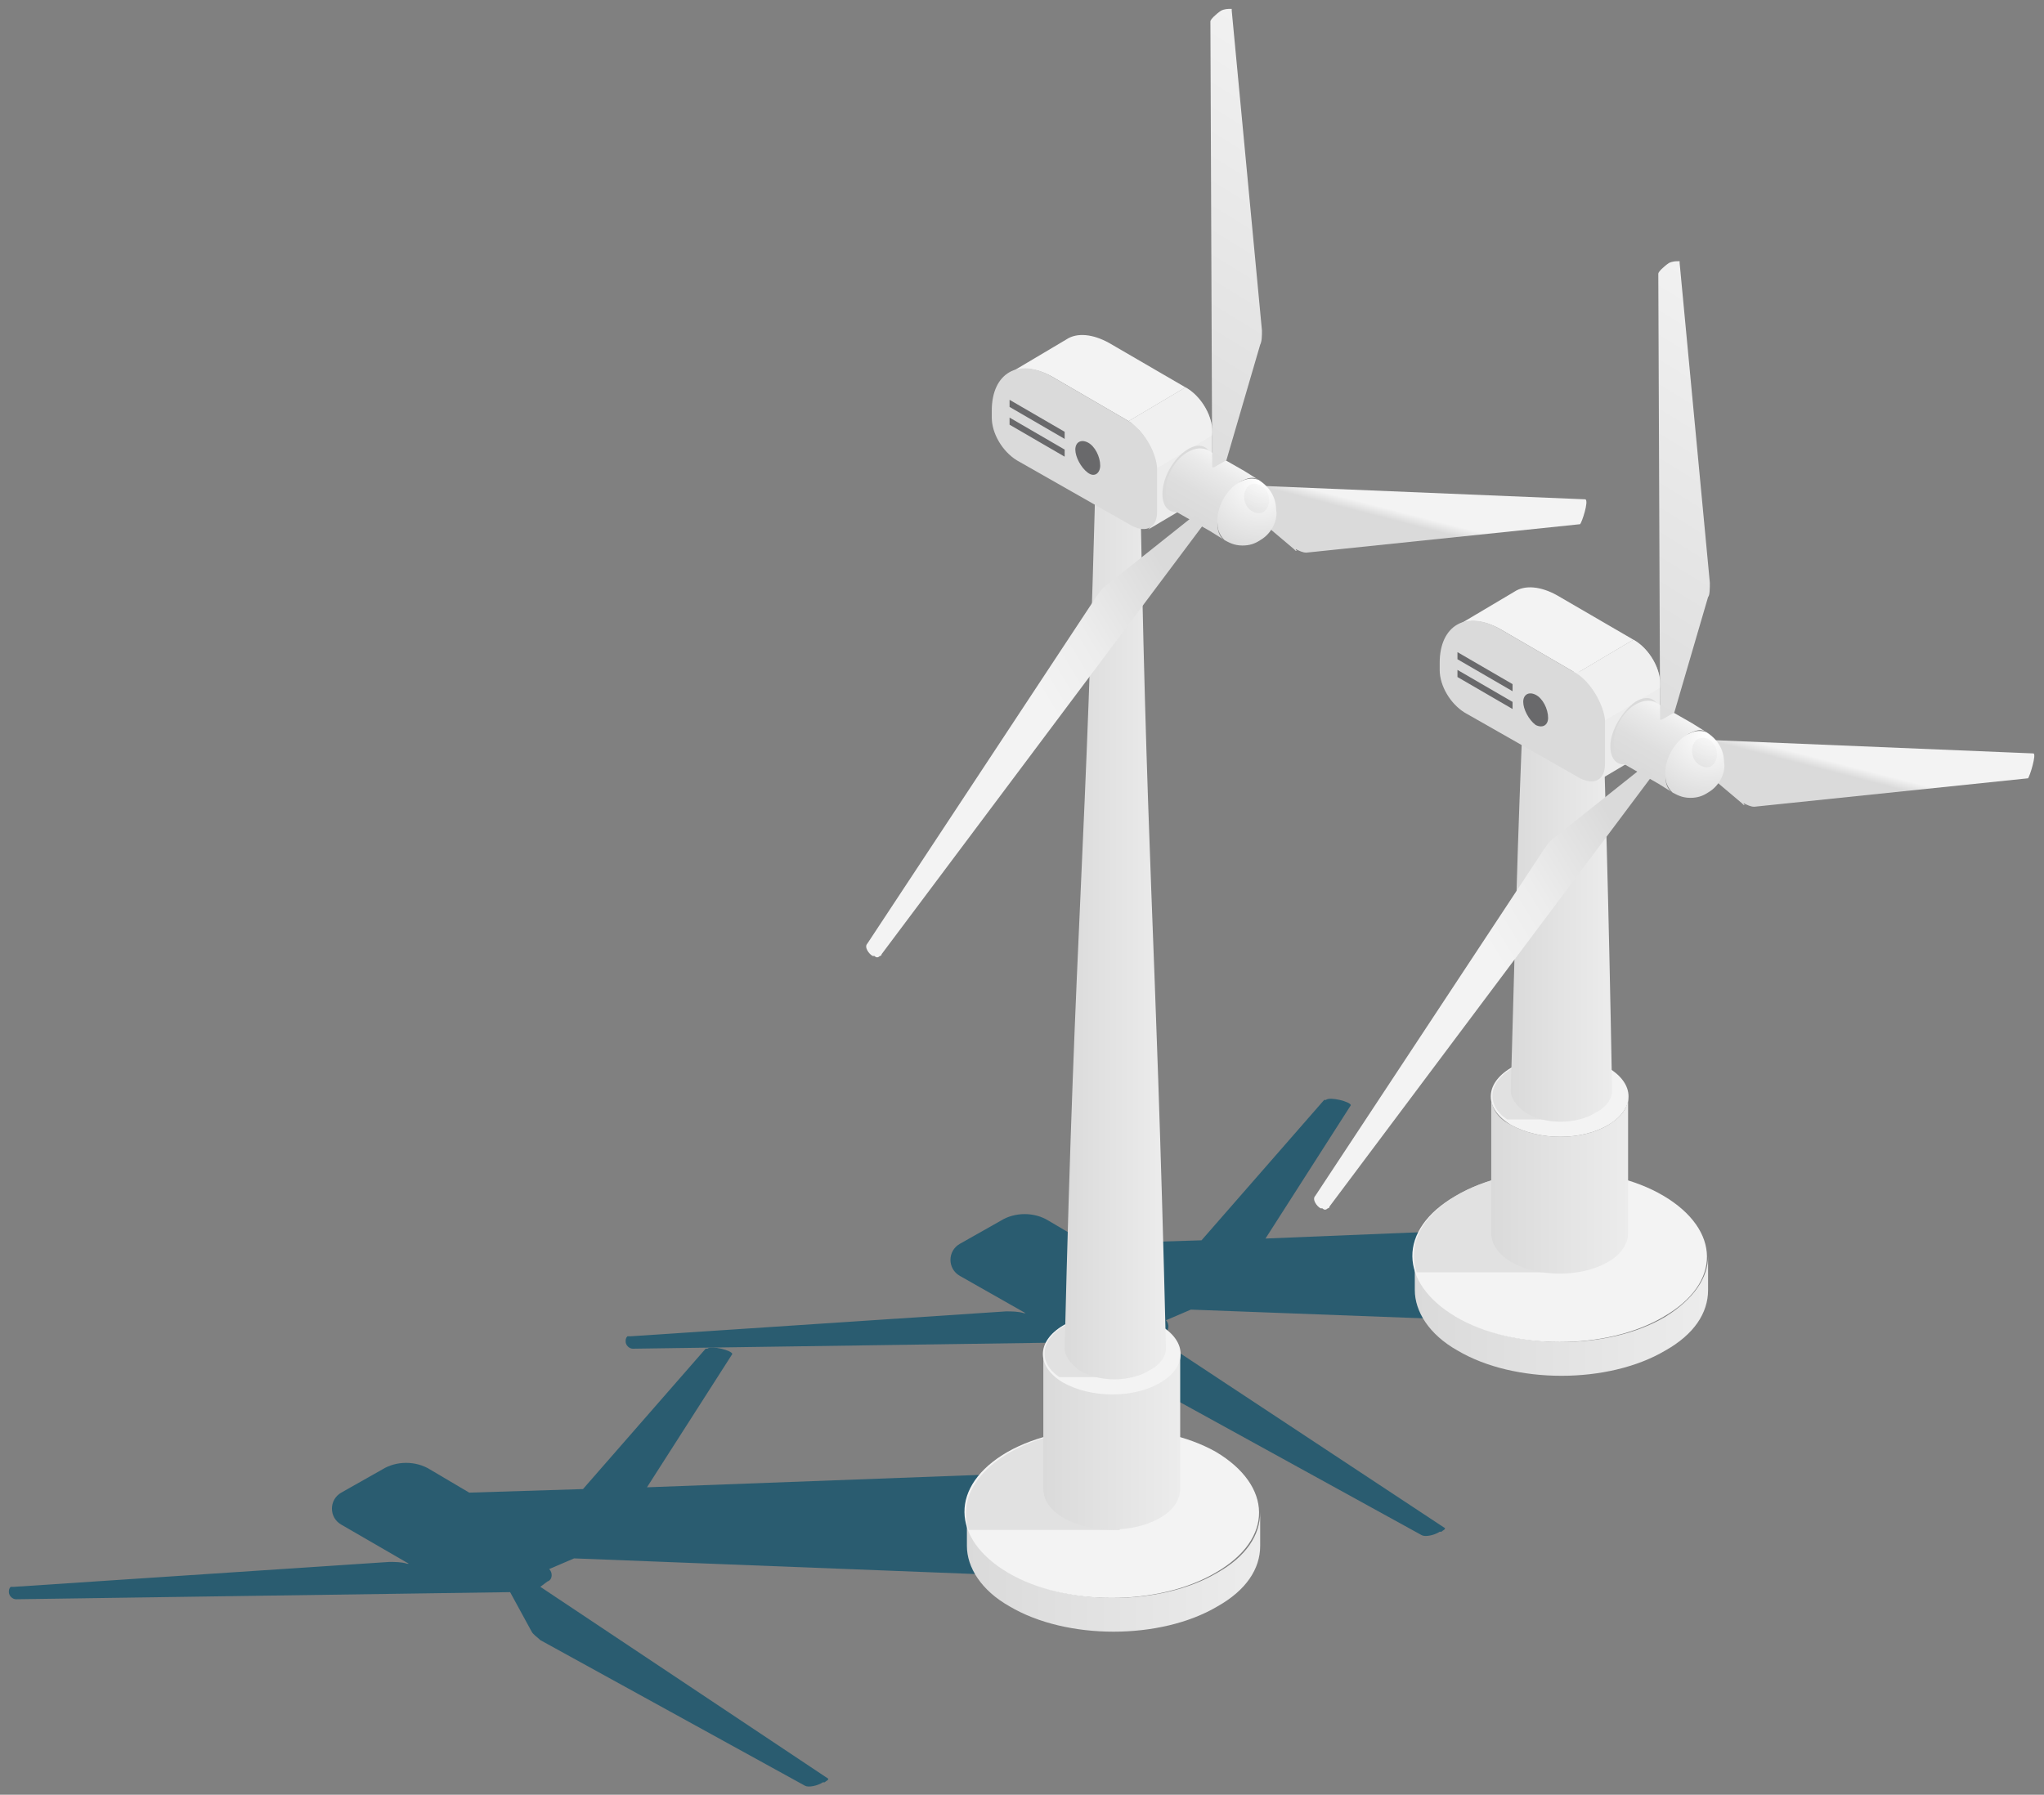 <?xml version="1.0" encoding="UTF-8"?>
<svg width="115px" height="101px" viewBox="0 0 115 101" version="1.1" xmlns="http://www.w3.org/2000/svg" xmlns:xlink="http://www.w3.org/1999/xlink">
    <rect x="0" y="0" width="115" height="101" fill="#808080" stroke="none"/>
    <!-- Generator: Sketch 54.1 (76490) - https://sketchapp.com -->
    <title>8</title>
    <desc>Created with Sketch.</desc>
    <defs>
        <linearGradient x1="-0.707%" y1="49.915%" x2="99.79%" y2="49.915%" id="linearGradient-1">
            <stop stop-color="#DADADA" offset="0%"></stop>
            <stop stop-color="#ECECEC" offset="100%"></stop>
        </linearGradient>
        <linearGradient x1="0.001%" y1="50.16%" x2="100.317%" y2="50.16%" id="linearGradient-2">
            <stop stop-color="#DADADA" offset="0%"></stop>
            <stop stop-color="#ECECEC" offset="100%"></stop>
        </linearGradient>
        <linearGradient x1="-2.082%" y1="49.95%" x2="97.809%" y2="49.95%" id="linearGradient-3">
            <stop stop-color="#DADADA" offset="0%"></stop>
            <stop stop-color="#ECECEC" offset="100%"></stop>
        </linearGradient>
        <linearGradient x1="44.919%" y1="52.745%" x2="52.224%" y2="47.297%" id="linearGradient-4">
            <stop stop-color="#DADADA" offset="0%"></stop>
            <stop stop-color="#F3F3F3" offset="100%"></stop>
        </linearGradient>
        <linearGradient x1="62.728%" y1="12.619%" x2="25.635%" y2="76.309%" id="linearGradient-5">
            <stop stop-color="#F3F3F3" offset="0%"></stop>
            <stop stop-color="#EAEAEA" offset="19.74%"></stop>
            <stop stop-color="#DEDEDE" offset="60.07%"></stop>
            <stop stop-color="#DADADA" offset="100%"></stop>
        </linearGradient>
        <radialGradient cx="72.704%" cy="3.709%" fx="72.704%" fy="3.709%" r="122.115%" gradientTransform="translate(0.727,0.037),scale(1,0.884),translate(-0.727,-0.037)" id="radialGradient-6">
            <stop stop-color="#FFFFFF" offset="0%"></stop>
            <stop stop-color="#DADADA" offset="100%"></stop>
        </radialGradient>
        <linearGradient x1="44.476%" y1="123.577%" x2="53.77%" y2="-9.997%" id="linearGradient-7">
            <stop stop-color="#DADADA" offset="0%"></stop>
            <stop stop-color="#F3F3F3" offset="100%"></stop>
        </linearGradient>
        <linearGradient x1="92.264%" y1="17.04%" x2="55.604%" y2="45.628%" id="linearGradient-8">
            <stop stop-color="#DADADA" offset="0%"></stop>
            <stop stop-color="#DDDDDD" offset="8.551%"></stop>
            <stop stop-color="#EDEDED" offset="59.97%"></stop>
            <stop stop-color="#F3F3F3" offset="100%"></stop>
        </linearGradient>
        <linearGradient x1="27.833%" y1="102.036%" x2="66.408%" y2="15.37%" id="linearGradient-9">
            <stop stop-color="#DADADA" offset="0%"></stop>
            <stop stop-color="#F3F3F3" offset="100%"></stop>
        </linearGradient>
        <linearGradient x1="-0.601%" y1="49.111%" x2="99.896%" y2="49.111%" id="linearGradient-10">
            <stop stop-color="#DADADA" offset="0%"></stop>
            <stop stop-color="#ECECEC" offset="100%"></stop>
        </linearGradient>
        <linearGradient x1="0.229%" y1="49.617%" x2="100.544%" y2="49.617%" id="linearGradient-11">
            <stop stop-color="#DADADA" offset="0%"></stop>
            <stop stop-color="#ECECEC" offset="100%"></stop>
        </linearGradient>
        <linearGradient x1="-0.021%" y1="49.949%" x2="99.87%" y2="49.949%" id="linearGradient-12">
            <stop stop-color="#DADADA" offset="0%"></stop>
            <stop stop-color="#ECECEC" offset="100%"></stop>
        </linearGradient>
        <linearGradient x1="45.008%" y1="52.678%" x2="52.313%" y2="47.23%" id="linearGradient-13">
            <stop stop-color="#DADADA" offset="0%"></stop>
            <stop stop-color="#F3F3F3" offset="100%"></stop>
        </linearGradient>
        <linearGradient x1="63.064%" y1="13.22%" x2="25.971%" y2="76.91%" id="linearGradient-14">
            <stop stop-color="#F3F3F3" offset="0%"></stop>
            <stop stop-color="#EAEAEA" offset="19.74%"></stop>
            <stop stop-color="#DEDEDE" offset="60.07%"></stop>
            <stop stop-color="#DADADA" offset="100%"></stop>
        </linearGradient>
        <radialGradient cx="73.23%" cy="4.549%" fx="73.23%" fy="4.549%" r="122.115%" gradientTransform="translate(0.732,0.045),scale(1,0.884),translate(-0.732,-0.045)" id="radialGradient-15">
            <stop stop-color="#FFFFFF" offset="0%"></stop>
            <stop stop-color="#DADADA" offset="100%"></stop>
        </radialGradient>
        <linearGradient x1="44.484%" y1="123.7%" x2="53.778%" y2="-9.874%" id="linearGradient-16">
            <stop stop-color="#DADADA" offset="0%"></stop>
            <stop stop-color="#F3F3F3" offset="100%"></stop>
        </linearGradient>
        <linearGradient x1="92.318%" y1="17.167%" x2="55.658%" y2="45.755%" id="linearGradient-17">
            <stop stop-color="#DADADA" offset="0%"></stop>
            <stop stop-color="#DDDDDD" offset="8.551%"></stop>
            <stop stop-color="#EDEDED" offset="59.97%"></stop>
            <stop stop-color="#F3F3F3" offset="100%"></stop>
        </linearGradient>
        <linearGradient x1="28.73%" y1="97.902%" x2="67.305%" y2="11.241%" id="linearGradient-18">
            <stop stop-color="#DADADA" offset="0%"></stop>
            <stop stop-color="#F3F3F3" offset="100%"></stop>
        </linearGradient>
    </defs>
    <g id="Page-1" stroke="none" stroke-width="1" fill="none" fill-rule="evenodd">
        <g id="20220-[преобразованный]" transform="translate(0, -155)" fill-rule="nonzero">
            <g id="Group">
                <g id="8" transform="translate(0.5, 155)">
                    <path d="M60,88.8 L60,82.8 L35.9,83.7 L40.7,76.2 C40.7,76 39.5,75.7 39.3,75.9 C39.3,75.9 39.3,75.9 39.3,75.9 L39.2,75.9 C39.2,75.9 39.2,75.9 39.2,75.9 L32.3,83.8 L25.9,84 L23.7,82.7 C22.9,82.2 21.8,82.2 21,82.7 L18.7,84 C18,84.4 18,85.4 18.7,85.8 L22.5,88 L22.4,88 C22.1,87.9 21.7,87.9 21.4,87.9 L0.3,89.3 C0.3,89.3 0.2,89.3 0.2,89.3 C0.2,89.3 0.2,89.3 0.2,89.3 L0.1,89.3 C3.55271368e-15,89.4 3.55271368e-15,89.5 3.55271368e-15,89.6 C3.55271368e-15,89.8 0.2,90 0.4,90 L28.2,89.6 L29.4,91.8 C29.5,92 29.7,92.1 29.9,92.3 L44.8,100.5 C45,100.6 45.5,100.5 45.8,100.3 L45.9,100.3 C45.9,100.3 45.9,100.3 45.9,100.3 C46,100.2 46.1,100.2 46.1,100.1 C46.1,100.1 46.1,100.1 46.1,100.1 L29.9,89.3 L30.3,89 C30.6,88.9 30.6,88.5 30.4,88.3 L31.8,87.7 L60,88.8 Z" id="Path" fill="#2A5C70"></path>
                    <path d="M64.6,75.3 L65,75 C65.3,74.9 65.3,74.5 65.1,74.3 L66.5,73.7 L87.8,74.5 L87.8,69 L70.7,69.7 L75.5,62.2 C75.5,62 74.3,61.7 74.1,61.9 C74.1,61.9 74.1,61.9 74.1,61.9 L74,61.9 C74,61.9 74,61.9 74,61.9 L67.1,69.8 L60.7,70 L58.5,68.7 C57.7,68.2 56.6,68.2 55.8,68.7 L53.5,70 C52.8,70.4 52.8,71.4 53.5,71.8 L57.2,73.9 L57.1,73.9 C56.8,73.8 56.4,73.8 56.1,73.8 L35,75.2 C35,75.2 34.9,75.2 34.9,75.2 C34.9,75.2 34.9,75.2 34.9,75.2 L34.8,75.2 C34.7,75.3 34.7,75.4 34.7,75.5 C34.7,75.7 34.9,75.9 35.1,75.9 L62.9,75.5 L64.1,77.7 C64.2,77.9 64.4,78 64.6,78.2 L79.5,86.4 C79.7,86.5 80.2,86.4 80.5,86.2 L80.6,86.2 C80.6,86.2 80.6,86.2 80.6,86.2 C80.7,86.1 80.8,86.1 80.8,86 C80.8,86 80.8,86 80.8,86 L64.6,75.3 Z" id="Path" fill="#2A5C70"></path>
                    <g id="_x34__2_" transform="translate(47.5, 0)">
                        <g id="Group" transform="translate(6, 80)">
                            <path d="M14.5,8.5 C11.3,10.4 6,10.4 2.8,8.5 C1.2,7.6 0.4,6.3 0.4,5.1 L0.4,7 C0.4,8.2 1.2,9.5 2.8,10.4 C6,12.3 11.3,12.3 14.5,10.4 C16.1,9.5 16.9,8.3 16.9,7 L16.9,5.1 C16.9,6.4 16.1,7.6 14.5,8.5 Z" id="Path" fill="url(#linearGradient-1)"></path>
                            <path d="M14.4,1.7 C17.6,3.6 17.7,6.6 14.4,8.5 C11.2,10.4 5.9,10.4 2.7,8.5 C-0.5,6.6 -0.6,3.6 2.7,1.7 C5.9,-0.1 11.2,-0.1 14.4,1.7 Z" id="Path" fill="#F3F3F3"></path>
                            <g opacity="0.7" fill="#DADADA" id="Path">
                                <path d="M8.9,0.4 C6.7,0.3 4.4,0.8 2.7,1.8 C0.7,3 5.55111512e-17,4.6 0.5,6.1 L9,6.1 L9,0.4 L8.9,0.4 Z"></path>
                            </g>
                        </g>
                        <g id="Group" transform="translate(10, 73)">
                            <path d="M7.3,4.7 C5.8,5.6 3.4,5.6 1.8,4.7 C1,4.3 0.7,3.7 0.7,3.1 L0.7,10.8 C0.7,11.4 1.1,12 1.8,12.4 C3.3,13.3 5.8,13.3 7.3,12.4 C8,12 8.4,11.4 8.4,10.8 L8.4,3.1 C8.4,3.7 8,4.3 7.3,4.7 Z" id="Path" fill="url(#linearGradient-2)"></path>
                            <path d="M7.3,1.6 C8.8,2.5 8.8,3.9 7.3,4.8 C5.8,5.7 3.4,5.7 1.8,4.8 C0.3,3.9 0.3,2.5 1.8,1.6 C3.3,0.7 5.8,0.7 7.3,1.6 Z" id="Path" fill="#F3F3F3"></path>
                            <g opacity="0.7" fill="#DADADA" id="Path">
                                <path d="M5.1,3.6 C5.1,3.3 5.1,3.1 5.2,2.8 C5.3,2.2 5.4,1.6 5.6,1 C4.3,0.8 2.9,1 1.9,1.6 C0.5,2.4 0.4,3.7 1.6,4.5 L4.9,4.5 C4.9,4.2 4.9,3.9 5.1,3.6 Z"></path>
                            </g>
                        </g>
                        <g id="Group" transform="translate(11, 23)">
                            <path d="M5.1,1.4 C5.1,1.2 5,1 4.8,0.9 C4.3,0.6 3.5,0.6 3.1,0.9 C2.9,1 2.7,1.2 2.7,1.4 C2.1,26.2 1.5,28.1 0.9,52.9 C0.9,53.3 1.2,53.7 1.7,54.1 C2.8,54.8 4.6,54.8 5.7,54.1 C6.3,53.8 6.6,53.3 6.6,52.9 C6,28.1 5.5,26.2 5.1,1.4 Z" id="Path" fill="url(#linearGradient-3)"></path>
                            <path d="M4.7,0.9 C4.2,0.6 3.4,0.6 3,0.9 C2.5,1.2 2.5,1.6 3,1.9 C3.5,2.2 4.3,2.2 4.7,1.9 C5.2,1.6 5.2,1.2 4.7,0.9 Z" id="Path" fill="#DADADA"></path>
                        </g>
                        <g id="Group">
                            <g transform="translate(7, 18)" id="Path">
                                <path d="M7.4,1.3 C6.5,0.8 5.6,0.7 5,1.1 L1.8,3 C2.4,2.6 3.3,2.7 4.2,3.2 L8.5,5.7 L11.7,3.8 L7.4,1.3 Z" fill="#F3F3F3"></path>
                                <path d="M11.7,3.8 L8.5,5.7 C9.3,6.2 10,7.4 10,8.4 L10,10.9 C10,11.3 9.8,11.6 9.6,11.8 L12.8,9.9 C13,9.8 13.2,9.5 13.2,9 L13.2,6.5 C13.3,5.5 12.6,4.3 11.7,3.8 Z" fill="#ECECEC"></path>
                                <path d="M11.7,3.8 L8.5,5.7 C9.3,6.2 10,7.4 10,8.4 L13.2,6.5 C13.3,5.5 12.6,4.3 11.7,3.8 Z" fill="#F3F3F3" opacity="0.6"></path>
                                <path d="M8.5,5.7 L4.2,3.2 C2.3,2.1 0.8,3 0.8,5.1 L0.8,5.5 C0.8,6.4 1.4,7.4 2.2,7.9 L8.7,11.6 C9.5,12 10.1,11.7 10.1,10.8 L10.1,8.3 C10,7.3 9.3,6.2 8.5,5.7 Z" fill="#DADADA"></path>
                            </g>
                            <path d="M17.4,27.8 C17.4,28.7 18,29.1 18.8,28.6 C19.6,28.1 20.2,27 20.2,26.1 C20.2,25.2 19.6,24.8 18.8,25.3 C18,25.8 17.4,26.9 17.4,27.8 Z" id="Path" fill="#DADADA"></path>
                            <path d="M11.9,24.7 L8.8,22.9 L8.8,22.5 L11.9,24.3 L11.9,24.7 Z M11.9,25.3 L8.8,23.5 L8.8,23.9 L11.9,25.7 L11.9,25.3 Z M13.2,24.9 C12.8,24.7 12.5,24.9 12.5,25.3 C12.5,25.7 12.8,26.3 13.2,26.6 C13.6,26.9 13.9,26.6 13.9,26.2 C13.9,25.7 13.6,25.1 13.2,24.9 Z" id="Shape" fill="#39393D" opacity="0.7"></path>
                            <path d="M41.2,28.1 C41.2,28.1 41.2,28.2 41.2,28.1 L41.2,28.1 C41.1,28.1 41.1,28.1 41.2,28.1 L21.9,27.3 L21.6,28.2 L24.8,30.9 C24.8,30.9 24.9,31 24.9,31 L25,31 C25,31 24.9,31 24.9,30.9 C25.1,31 25.3,31.1 25.5,31.1 L40.9,29.5 C41,29.4 41.4,28.2 41.2,28.1 Z" id="Path" fill="url(#linearGradient-4)"></path>
                            <g transform="translate(17, 25)" id="Path">
                                <path d="M5,1.5 C5,1.5 5,1.5 5,1.5 L2.9,0.3 C2.6,0.2 2.3,0.2 1.9,0.4 C1.1,0.8 0.5,1.9 0.6,2.8 C0.6,3.2 0.8,3.5 1,3.7 L3.1,4.9 C3.1,4.9 3.1,4.9 3.1,4.9 L3.9,5.4 C3.7,5.3 3.5,5 3.5,4.5 C3.5,3.6 4.1,2.6 4.8,2.1 C5.2,1.9 5.5,1.8 5.8,2 L5,1.5 Z" fill="url(#linearGradient-5)"></path>
                                <path d="M5.8,2 C5.5,1.9 5.2,1.9 4.8,2.1 C4,2.5 3.4,3.6 3.5,4.5 C3.5,4.9 3.7,5.2 3.9,5.4 C4.1,5.5 4.4,5.7 4.9,5.7 C5.3,5.7 5.6,5.6 5.9,5.4 C6.6,5 6.9,4.2 6.8,3.7 C6.8,3.2 6.6,2.5 5.8,2 Z" fill="url(#radialGradient-6)"></path>
                            </g>
                            <path d="M23,18.6 L21.3,0.6 C21.3,0.6 21.3,0.5 21.3,0.5 C21.3,0.5 21.3,0.5 21.3,0.5 L21.2,0.5 C21.1,0.5 20.9,0.5 20.7,0.6 C20.4,0.8 20.1,1.1 20.1,1.2 L20.2,26.3 L20.3,26.3 L21,25.9 L22.9,19.4 C23,19.2 23,18.9 23,18.6 Z" id="Path" fill="url(#linearGradient-7)"></path>
                            <path d="M19.2,29 L14.3,32.9 C14,33.1 13.8,33.4 13.6,33.7 L0.8,53.1 C0.6,53.3 0.9,53.7 1.1,53.8 L1.2,53.8 C1.2,53.8 1.2,53.8 1.2,53.8 C1.3,53.9 1.4,53.9 1.5,53.8 C1.5,53.8 1.6,53.8 1.6,53.7 L19.8,29.4 L19.2,29 L19.2,29 Z" id="Path" fill="url(#linearGradient-8)"></path>
                            <path d="M23.3,27.7 C23.5,28.1 23.4,28.6 23.1,28.8 C22.8,29 22.3,28.8 22.1,28.4 C21.9,28 22,27.5 22.3,27.3 C22.6,27.1 23.1,27.3 23.3,27.7 Z" id="Path" fill="url(#linearGradient-9)" opacity="0.6"></path>
                        </g>
                    </g>
                    <g id="_x34__3_" transform="translate(72.5, 14)">
                        <g id="Group" transform="translate(6, 51)">
                            <path d="M14.7,9.1 C11.5,11 6.2,11 3,9.1 C1.4,8.2 0.6,6.9 0.6,5.7 L0.6,7.6 C0.6,8.8 1.4,10.1 3,11 C6.2,12.9 11.5,12.9 14.7,11 C16.3,10.1 17.1,8.9 17.1,7.6 L17.1,5.7 C17.1,6.9 16.3,8.1 14.7,9.1 Z" id="Path" fill="url(#linearGradient-10)"></path>
                            <path d="M14.6,2.3 C17.8,4.2 17.9,7.2 14.6,9.1 C11.4,11 6.1,11 2.9,9.1 C-0.3,7.2 -0.4,4.2 2.9,2.3 C6.1,0.4 11.4,0.4 14.6,2.3 Z" id="Path" fill="#F3F3F3"></path>
                            <g opacity="0.7" fill="#DADADA" id="Path">
                                <path d="M9.1,0.9 C6.9,0.8 4.6,1.3 2.9,2.3 C0.9,3.5 0.2,5.1 0.7,6.6 L9.2,6.6 L9.2,0.9 L9.1,0.9 Z"></path>
                            </g>
                        </g>
                        <g id="Group" transform="translate(10, 45)">
                            <path d="M7.5,4.3 C6,5.2 3.6,5.2 2,4.3 C1.2,3.9 0.9,3.3 0.9,2.7 L0.9,10.4 C0.9,11 1.3,11.6 2,12 C3.5,12.9 6,12.9 7.5,12 C8.2,11.6 8.6,11 8.6,10.4 L8.6,2.7 C8.6,3.3 8.3,3.8 7.5,4.3 Z" id="Path" fill="url(#linearGradient-11)"></path>
                            <path d="M7.5,1.1 C9,2 9,3.4 7.5,4.3 C6,5.2 3.6,5.2 2,4.3 C0.5,3.4 0.5,2 2,1.1 C3.5,0.2 6,0.2 7.5,1.1 Z" id="Path" fill="#F3F3F3"></path>
                            <g opacity="0.7" fill="#DADADA" id="Path">
                                <path d="M5.3,3.1 C5.3,2.8 5.3,2.6 5.4,2.3 C5.5,1.7 5.6,1.1 5.8,0.5 C4.5,0.3 3.1,0.5 2.1,1.1 C0.7,1.9 0.6,3.2 1.8,4 L5.1,4 C5.1,3.7 5.2,3.4 5.3,3.1 Z"></path>
                            </g>
                        </g>
                        <path d="M12.8,23.8 C12.5,29.8 12.3,36.3 12,47.4 C12,47.8 12.3,48.2 12.8,48.6 C13.9,49.3 15.7,49.3 16.8,48.6 C17.4,48.3 17.7,47.8 17.7,47.4 C17.5,36.3 17.3,29.8 17.1,23.8 L12.8,23.8 Z" id="Path" fill="url(#linearGradient-12)"></path>
                        <g id="Group">
                            <g transform="translate(8, 19)" id="Path">
                                <path d="M6.6,0.5 C5.7,0 4.8,-0.1 4.2,0.3 L1,2.2 C1.6,1.8 2.5,1.9 3.4,2.4 L7.7,4.9 L10.9,3 L6.6,0.5 Z" fill="#F3F3F3"></path>
                                <path d="M10.9,3 L7.7,4.9 C8.5,5.4 9.2,6.6 9.2,7.6 L9.2,10.1 C9.2,10.5 9,10.8 8.8,11 L12,9.1 C12.2,9 12.4,8.7 12.4,8.2 L12.4,5.7 C12.5,4.7 11.8,3.5 10.9,3 Z" fill="#ECECEC"></path>
                                <path d="M10.9,3 L7.7,4.9 C8.5,5.4 9.2,6.6 9.2,7.6 L12.4,5.7 C12.5,4.7 11.8,3.5 10.9,3 Z" fill="#F3F3F3" opacity="0.6"></path>
                                <path d="M7.7,4.9 L3.4,2.4 C1.5,1.3 0,2.2 0,4.3 L0,4.7 C0,5.6 0.6,6.6 1.4,7.1 L7.9,10.8 C8.7,11.2 9.3,10.9 9.3,10 L9.3,7.5 C9.2,6.6 8.5,5.4 7.7,4.9 Z" fill="#DADADA"></path>
                            </g>
                            <path d="M17.6,28 C17.6,28.9 18.2,29.3 19,28.8 C19.8,28.3 20.4,27.2 20.4,26.3 C20.4,25.4 19.8,25 19,25.5 C18.3,26 17.6,27.1 17.6,28 Z" id="Path" fill="#DADADA"></path>
                            <path d="M12.1,24.9 L9,23.1 L9,22.7 L12.1,24.5 L12.1,24.9 Z M12.1,25.5 L9,23.7 L9,24.1 L12.1,25.9 L12.1,25.5 Z M13.4,25.1 C13,24.9 12.7,25.1 12.7,25.5 C12.7,25.9 13,26.5 13.4,26.8 C13.8,27 14.1,26.8 14.1,26.4 C14.1,25.9 13.8,25.3 13.4,25.1 Z" id="Shape" fill="#39393D" opacity="0.7"></path>
                            <path d="M41.4,28.4 C41.4,28.4 41.4,28.4 41.4,28.4 L41.4,28.4 C41.3,28.3 41.3,28.3 41.4,28.4 L22.1,27.6 L21.8,28.5 L25,31.2 C25,31.2 25.1,31.3 25.1,31.3 L25.2,31.3 C25.2,31.3 25.1,31.3 25.1,31.2 C25.3,31.3 25.5,31.4 25.7,31.4 L41.1,29.8 C41.2,29.7 41.6,28.4 41.4,28.4 Z" id="Path" fill="url(#linearGradient-13)"></path>
                            <g transform="translate(17, 25)" id="Path">
                                <path d="M5.2,1.7 C5.2,1.7 5.2,1.7 5.2,1.7 L3.1,0.5 C2.8,0.4 2.5,0.4 2.1,0.6 C1.3,1 0.7,2.1 0.8,3 C0.8,3.4 1,3.7 1.2,3.9 L3.3,5.1 C3.3,5.1 3.3,5.1 3.3,5.1 L4.1,5.6 C3.9,5.5 3.7,5.2 3.7,4.7 C3.7,3.8 4.3,2.8 5,2.3 C5.4,2.1 5.7,2 6,2.2 L5.2,1.7 Z" fill="url(#linearGradient-14)"></path>
                                <path d="M6,2.2 C5.7,2.1 5.4,2.1 5,2.3 C4.2,2.7 3.6,3.8 3.7,4.7 C3.7,5.1 3.9,5.4 4.1,5.6 C4.3,5.7 4.6,5.9 5.1,5.9 C5.5,5.9 5.8,5.8 6.1,5.6 C6.8,5.2 7.1,4.4 7,3.9 C7,3.4 6.8,2.7 6,2.2 Z" fill="url(#radialGradient-15)"></path>
                            </g>
                            <path d="M23.2,18.8 L21.5,0.8 C21.5,0.8 21.5,0.7 21.5,0.7 C21.5,0.7 21.5,0.7 21.5,0.7 L21.4,0.7 C21.3,0.7 21.1,0.7 20.9,0.8 C20.6,1 20.3,1.3 20.3,1.4 L20.4,26.5 L20.5,26.5 L21.2,26.1 L23.1,19.6 C23.2,19.5 23.2,19.1 23.2,18.8 Z" id="Path" fill="url(#linearGradient-16)"></path>
                            <path d="M19.4,29.2 L14.5,33.1 C14.2,33.3 14,33.6 13.8,33.9 L1,53.3 C0.8,53.5 1.1,53.9 1.3,54 L1.4,54 C1.4,54 1.4,54 1.4,54 C1.5,54.1 1.6,54.1 1.7,54 C1.7,54 1.8,54 1.8,53.9 L20,29.6 L19.4,29.2 L19.4,29.2 Z" id="Path" fill="url(#linearGradient-17)"></path>
                            <path d="M23.5,28 C23.7,28.4 23.6,28.9 23.3,29.1 C23,29.3 22.5,29.1 22.3,28.7 C22.1,28.3 22.2,27.8 22.5,27.6 C22.9,27.4 23.3,27.6 23.5,28 Z" id="Path" fill="url(#linearGradient-18)" opacity="0.6"></path>
                        </g>
                    </g>
                </g>
            </g>
        </g>
    </g>
</svg>